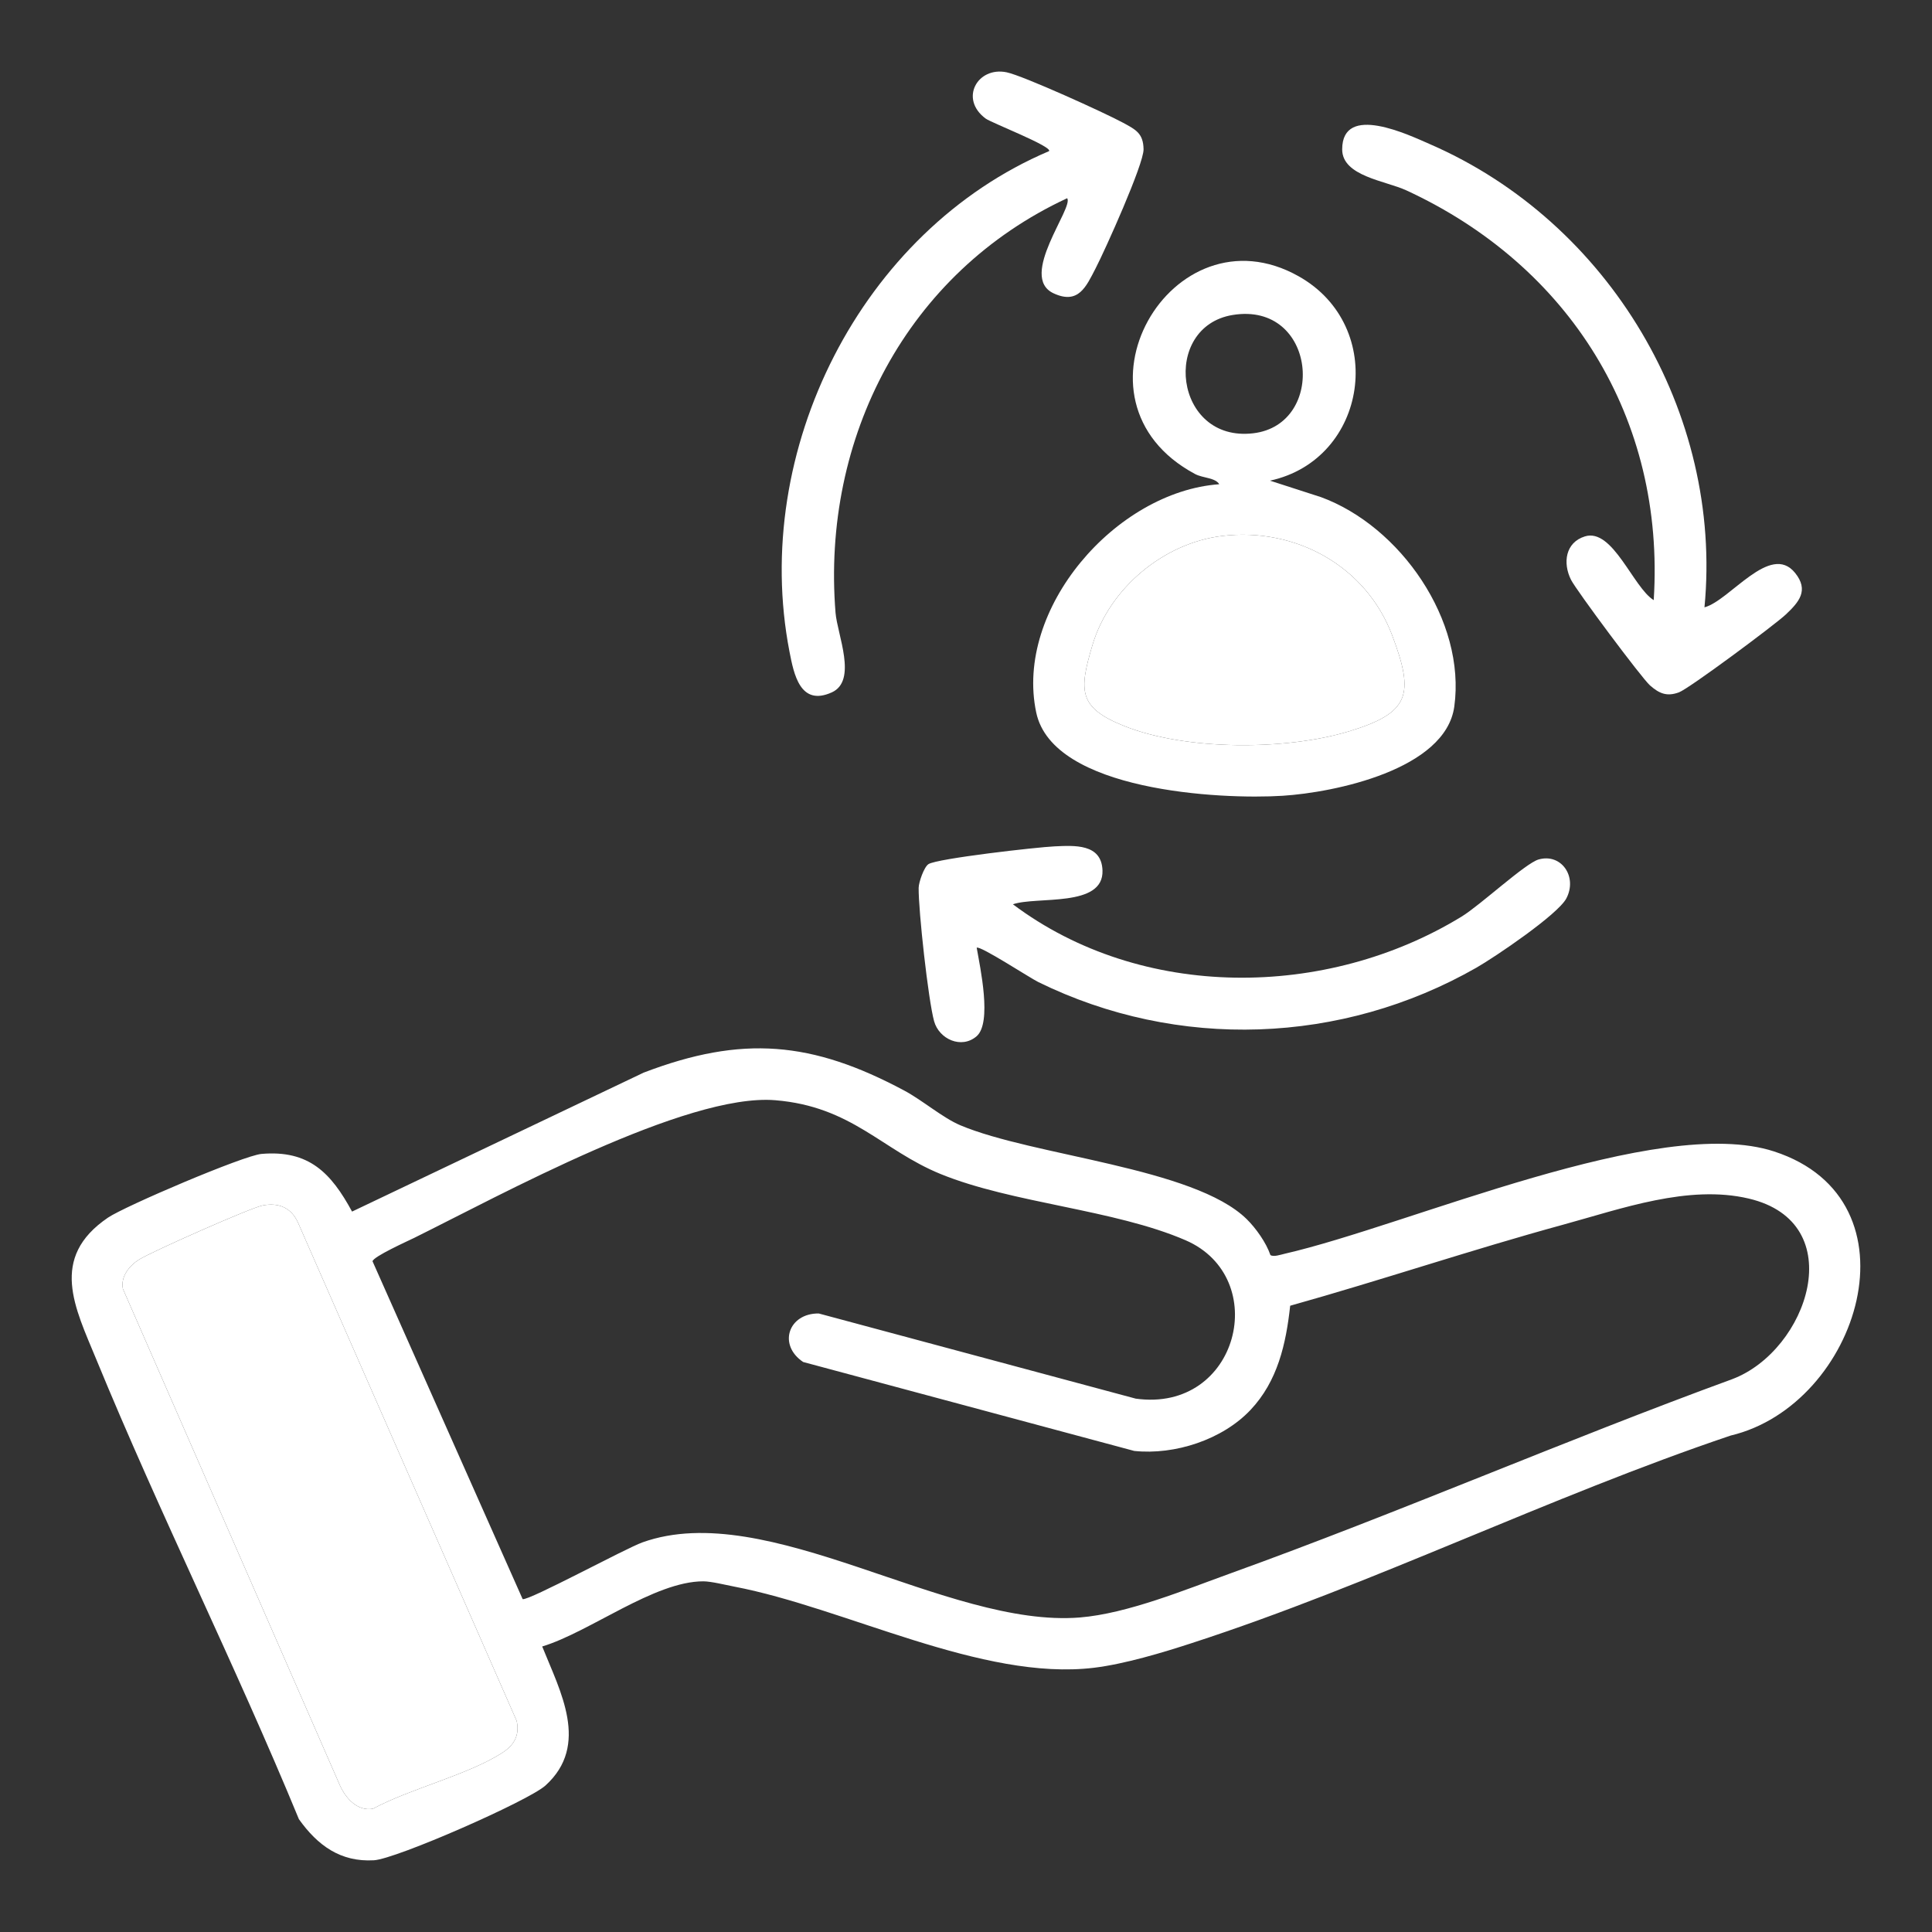 <?xml version="1.0" encoding="UTF-8"?>
<svg id="Layer_2" data-name="Layer 2" xmlns="http://www.w3.org/2000/svg" xmlns:xlink="http://www.w3.org/1999/xlink" viewBox="0 0 1080 1080">
  <rect x="0" y="0" width="1080" height="1080" fill="#333333" stroke="none"/>
  <defs>
    <style>
      .cls-1 {
        fill: #fff;
      }

      .cls-2 {
        fill: none;
      }

      .cls-3 {
        clip-path: url(#clippath);
      }
    </style>
    <clipPath id="clippath">
      <rect class="cls-2" width="1080" height="1080"/>
    </clipPath>
  </defs>
  <g id="How_Our_Crypto_Recovery_Process_Works" data-name="How Our Crypto Recovery Process Works">
    <g id="Recovery_Assistance" data-name="Recovery Assistance">
      <g class="cls-3">
        <g>
          <path class="cls-1" d="M991.71,643.66c-64.7-21.04-203.82,41.21-273.63,57.21-2.19.51-6.25,1.92-7.92.7-2.33-6.87-8.06-14.98-13.3-20.12-29.53-28.9-119.21-35.18-160.07-52.43-9.82-4.16-21.09-13.92-31.26-19.36-51.51-27.55-90.53-31.15-145.71-10.06l-163.02,77.68c-11.73-21.63-24.12-34.53-50.64-32.23-9.95.84-76.36,29.2-85.79,35.61-33.18,22.52-18.36,50.51-6.57,79.17,35.56,86.52,77.63,170.59,113.29,257.11,10.44,14.65,23.23,24.06,41.96,22.96,12.41-.73,86.44-33.23,95.88-41.8,24.9-22.6,8.19-52.73-1.84-77.71,26.61-8.06,62.65-36.45,90.07-36.42,4.3,0,12.52,2.03,17.28,2.95,62.35,11.95,138.46,52.91,201.09,45.37,17.12-2.08,38.39-8.46,54.94-13.87,100.69-32.72,200.22-81.98,300.99-115.94,71.79-17.06,107.72-131.68,24.25-158.82ZM280.65,979.91c-19.33,12.36-51.24,19.9-72.19,31.2-8.6,1.49-15.11-5.71-18.44-13.06l-121.32-277.58c-1.41-6.76,3.62-12.98,9.03-16.36,7.03-4.41,62.13-28.85,69-30.23,8.95-1.81,16.12,1.22,19.87,9.6l122.24,278.55c1.7,8.14-1.46,13.57-8.19,17.87ZM968.32,770.96c-93.99,34.37-186.08,74.49-280.17,108.45-25.36,9.14-57.84,22.6-84.52,24.77-74.55,6-174.43-66.95-244.4-42.02-9.73,3.46-63.32,32.61-67.06,31.77l-83.93-188.89c.65-2.7,19.28-11.09,23.31-13.06,47.94-23.71,152.17-81.03,201.84-76.95,42.8,3.52,59.57,27.82,92.36,41.23,40.18,16.41,97.04,19.77,136.98,37.04,48.21,20.87,29.77,96.5-27.82,88.55l-177.21-47.61c-16.87-.19-23.06,17.49-8.73,27.12l185.08,49.72c22.71,2.38,49.32-6.3,65.03-22.96,15.17-16.09,19.82-36.93,22.14-58.21,51.05-14.3,101.5-31.34,152.63-45.32,32.47-8.87,69.95-22.52,103.67-14.6,57.35,13.44,33.15,85.01-9.19,100.96Z"/>
          <path class="cls-1" d="M280.65,979.91c-19.33,12.36-51.24,19.9-72.19,31.2-8.6,1.49-15.11-5.71-18.44-13.06l-121.32-277.58c-1.41-6.76,3.62-12.98,9.03-16.36,7.03-4.41,62.13-28.85,69-30.23,8.95-1.81,16.12,1.22,19.87,9.6l122.24,278.55c1.7,8.14-1.46,13.57-8.19,17.87Z"/>
          <path class="cls-1" d="M738.22,277.83l-28.28-9.14c54.78-11.9,65.81-86.23,16.03-114.24-70.92-39.94-134.46,69.54-57.92,110.53,4.35,2.33,11.33,2,13.52,5.71-57.84,4.16-114.62,69.62-102.31,127.62,9.3,43.94,103.02,48.75,137.82,46.53,28.85-1.84,91.01-14.6,95.88-49.86,6.62-48.07-30.17-100.91-74.73-117.16ZM689.15,176.06c46.91-7.57,52.75,61.22,11.46,66.14-44.42,5.3-51.64-59.62-11.46-66.14ZM753.96,408.86c-35.31,10.68-91.07,10.76-125.54-3.03-25.66-10.27-25.34-19.68-17.76-45.15,9.41-31.74,39.75-57.13,72.52-61.08,40.94-4.92,80.41,16.74,95.07,55.59,12.55,33.23,9.81,43.34-24.28,53.67Z"/>
          <path class="cls-1" d="M753.96,408.86c-35.31,10.68-91.07,10.76-125.54-3.03-25.66-10.27-25.34-19.68-17.76-45.15,9.41-31.74,39.75-57.13,72.52-61.08,40.94-4.92,80.41,16.74,95.07,55.59,12.55,33.23,9.81,43.34-24.28,53.67Z"/>
          <path class="cls-1" d="M952.8,339.51c14.22-3.78,36.75-36.43,50.64-19.28,7.94,9.8,2.18,16.35-5.17,23.28-6.17,5.81-54.08,41.43-59.74,43.52-6.81,2.51-11.07.61-16.19-3.9-4.66-4.11-41.22-53.17-44.15-59.06-4.66-9.33-3.18-20.82,7.78-24.22,15.56-4.83,26.99,28.6,38.47,35.63,6.5-101.63-47.11-186.93-138.27-229.06-11.67-5.39-35.88-7.9-35.88-22.92,0-26.08,37.44-7.97,49.41-2.75,99.67,43.47,163.54,150.03,153.11,258.77Z"/>
          <path class="cls-1" d="M566.22,505.5c71.83,53.95,175.19,53.11,250.8,6.9,10.55-6.45,35.66-29.86,43.1-31.96,12.72-3.59,21.8,9.7,15.49,21.75-4.75,9.06-39.92,32.82-50.29,38.75-75.24,42.96-166.92,46.32-244.91,8.03-4.72-2.32-32.68-20.6-34.43-19.18,1.92,11.06,8.69,41.94-.07,49.49-8.43,7.27-20.98,1.66-23.76-8.48-3.25-11.82-8.78-61.89-8.62-74.49.04-3.1,2.98-11.62,5.48-13.25,4.83-3.16,60.88-9.52,70.5-9.94,10.94-.48,26.29-1.66,26.79,13.48.69,20.92-36.74,14.28-50.08,18.9Z"/>
          <path class="cls-1" d="M596.55,110.81c-89.54,41.64-137.36,133.87-129.48,231.71.98,12.22,12.4,37.96-2.08,44.52-17.73,8.03-21.24-10.29-23.67-22.81-21.73-112.16,39.88-235.09,145.12-279.75,1.95-2.57-32.26-15.85-35.42-18.18-14.9-10.97-4.63-29.23,11.68-25.89,9.13,1.87,55.01,22.73,64.99,28.15,7.13,3.87,11.43,5.87,11.57,14.9.13,8.27-21.53,56.37-26.8,66.54-5.3,10.22-9.58,20.44-23.52,13.96-19.91-9.25,11.52-48.03,7.6-53.14Z"/>
        </g>
      </g>
    </g>
  </g>
</svg>
